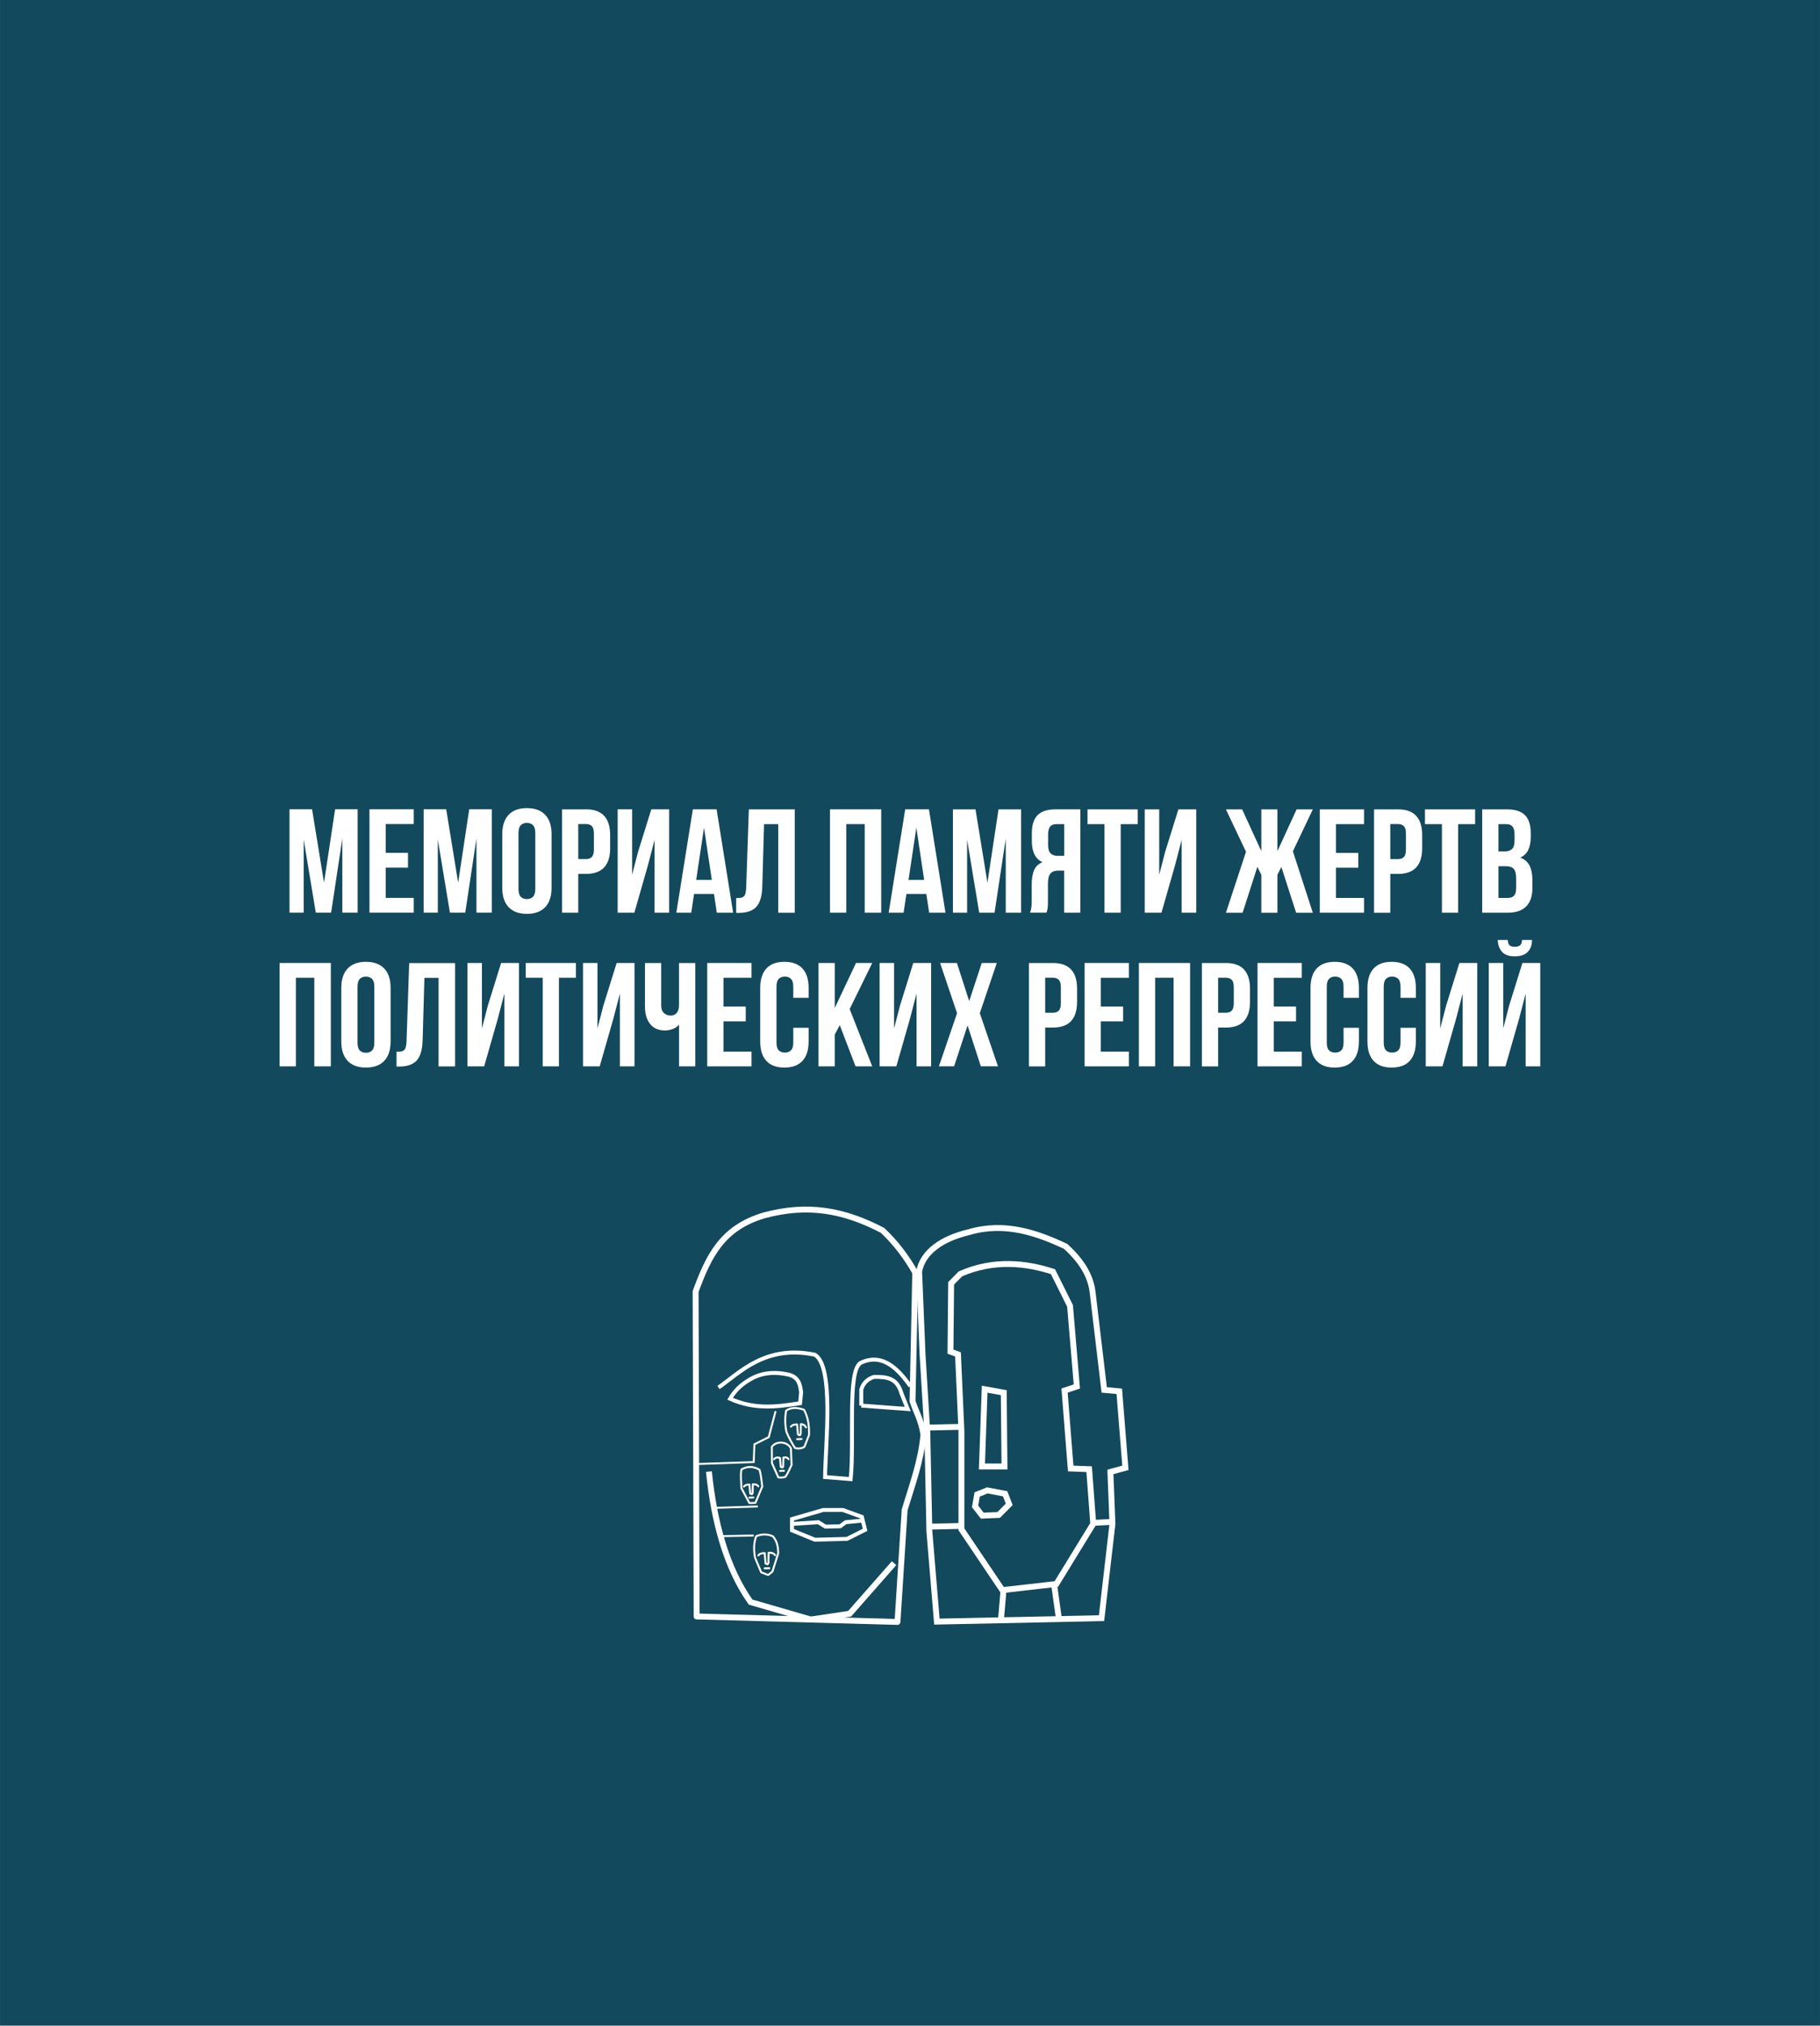 <?xml version="1.0" encoding="UTF-8"?> <!-- Creator: CorelDRAW 2019 (64-Bit) --> <svg xmlns="http://www.w3.org/2000/svg" xmlns:xlink="http://www.w3.org/1999/xlink" xmlns:xodm="http://www.corel.com/coreldraw/odm/2003" xml:space="preserve" width="78.317mm" height="87.136mm" style="shape-rendering:geometricPrecision; text-rendering:geometricPrecision; image-rendering:optimizeQuality; fill-rule:evenodd; clip-rule:evenodd" viewBox="0 0 568.52 632.55"> <defs> <style type="text/css"> <![CDATA[ .str5 {stroke:white;stroke-width:0.61;stroke-miterlimit:22.926} .str1 {stroke:white;stroke-width:1.23;stroke-miterlimit:22.926} .str2 {stroke:white;stroke-width:1.84;stroke-miterlimit:22.926} .str4 {stroke:white;stroke-width:0.61;stroke-linejoin:round;stroke-miterlimit:22.926} .str0 {stroke:white;stroke-width:1.84;stroke-linejoin:round;stroke-miterlimit:22.926} .str3 {stroke:white;stroke-width:0.61;stroke-linecap:round;stroke-linejoin:round;stroke-miterlimit:22.926} .fil1 {fill:none} .fil0 {fill:#13495C} .fil2 {fill:white;fill-rule:nonzero} ]]> </style> </defs> <g id="Слой_x0020_1">  <g id="_522562969600"> <rect class="fil0" x="-0" y="-0" width="568.52" height="632.55"></rect> <g> <path class="fil1 str0" d="M217.61 504.77l-0.32 -101.47c4.13,-11.24 8.36,-19.92 21.45,-23.79 13.69,-3.66 24.93,-1.57 36.92,4.69 4.16,3.88 7.68,8.61 10.24,13.23l-0.85 40.12c1.14,3.49 2.7,5.8 3.41,10.46 -0.78,8.47 -3.59,15.86 -5.87,23.47l-2.24 35 -62.74 -1.71z"></path> <path class="fil1 str1" d="M224.44 433.28c6.62,-4.59 14.62,-13.44 30.09,-10.24 6.08,3.56 3.31,28.13 3.2,38.2l8 0.64c1.21,-12.45 -1.1,-33.65 3.09,-36.28 7.33,-3.56 12.41,2.92 15.58,7.26"></path> <path class="fil1 str2" d="M221.45 459.53c1.57,15.72 5.48,30.16 13.02,40.76l18.78 5.44 12.16 -1.81 13.87 -15.79"></path> <path class="fil1 str1" d="M228.06 436.8c1.39,-2.45 3.41,-4.37 5.76,-5.76 3.27,-2.1 7.29,-2.92 12.38,-1.81 3.59,0.78 3.77,3.7 4.05,5.55l-0.32 3.41c-7.4,1.14 -14.05,2.06 -21.87,-1.39z"></path> <path class="fil1 str1" d="M269.04 438.93l0 -5.01c0.57,-1.96 1.89,-3.27 3.95,-3.95 4.27,-0.07 7.26,0.39 8.64,5.23l1.92 4.8 -14.51 -1.07z"></path> <path class="fil1 str3" d="M245.56 440.51c1.49,-1.1 3.57,-1.03 5.6,-0.27 1.37,2.52 1.64,5.32 1.55,7.9 -0.48,1.23 -0.96,2.45 -1.44,3.68 -0.89,0.5 -1.84,0.64 -2.92,0.36 -1.08,-1.67 -1.95,-3.28 -2.68,-5.01 -0.46,-2.17 -0.5,-4.45 -0.11,-6.67z"></path> <path class="fil1 str4" d="M241.08 451.87c1.14,-1.88 4.78,-1.96 5.98,0.43l0.21 5.18c-0.64,1.23 -1.11,2.55 -1.92,3.68 -0.74,0.28 -1.58,0.32 -2.24,0.16l-1.97 -4.43c-0.02,-1.67 -0.04,-3.34 -0.05,-5.02z"></path> <path class="fil1 str4" d="M231.58 458.91c1.54,-0.97 3.53,-1.22 5.66,0.05 0.56,1.77 0.59,3.49 0.88,5.23l-2.16 5.12 -1.87 0.05 -2.51 -4.69c0,-1.92 -0.32,-3.71 0,-5.76z"></path> <path class="fil1 str4" d="M236.22 479.72c1.73,-0.77 3.7,-0.7 5.23,0.05 1.51,1.74 1.61,3.83 1.65,5.23l-1.81 5.76 -1.33 1.07 -2.19 -0.85 -1.92 -4.59c-0.46,-2.49 -0.39,-4.66 0.37,-6.67z"></path> <polygon class="fil1 str1" points="247.4,474.36 257.11,471.53 263.3,471.53 269.22,473.67 270.23,477.72 264.58,480.55 254.55,480.81 247.4,477.88 "></polygon> <path class="fil1 str2" d="M287.09 397.11c1.17,-6.19 7.15,-10.35 15.69,-12.38 11.24,-3.27 21.41,0.39 30.09,4.48 5.37,4.87 7.86,9.53 8.43,14.3l3.63 30.52 4.7 0.43 1.92 23.9 -4.69 1.28 0.64 16.22 -3.41 29.45 -51.43 1.07 -2.35 -28.17 -0.64 -30.94 -1.49 -24.33 -1.07 -25.82z"></path> <path class="fil1 str2" d="M300 397.8c10.47,-4.61 20.63,-3.4 28.92,-0.69l5.33 10.67 2.13 25.18 -3.84 1.28 1.92 24.33 5.76 0.21 1.28 17.07 -11.52 18.78 -16.86 1.92 -12.8 -18.99 0 -30.73 -1.07 -23.9 -2.35 -0.85 0.21 -21.34 2.88 -2.93z"></path> <polygon class="fil1 str2" points="307.58,433.81 313.55,434.88 313.77,457.93 306.73,457.93 "></polygon> <polygon class="fil1 str2" points="305.23,466.68 308.43,465.4 313.98,466.46 315.26,469.77 311.95,473.08 306.83,473.29 304.59,470.41 "></polygon> <polyline class="fil1 str5" points="242.27,440.66 240.14,448.77 235.66,451.01 235.44,456.56 216.98,457.2 "></polyline> <line class="fil1 str5" x1="223.07" y1="470.86" x2="236.72" y2="470.43"></line> <line class="fil1 str5" x1="224.99" y1="479.71" x2="235.44" y2="479.5"></line> <polyline class="fil1 str1" points="247.61,475.87 255.61,475.34 257.85,476.72 262.44,476.62 264.17,475.34 269.69,474.8 "></polyline> <line class="fil1 str2" x1="290.02" y1="445.78" x2="300.05" y2="445.57"></line> <line class="fil1 str2" x1="290.13" y1="476.73" x2="300.16" y2="476.51"></line> <line class="fil1 str2" x1="341.34" y1="475.55" x2="347.53" y2="475.23"></line> <line class="fil1 str2" x1="329.29" y1="494.87" x2="330.78" y2="505.54"></line> <line class="fil1 str2" x1="313.49" y1="496.36" x2="312.64" y2="506.18"></line> <path class="fil1 str3" d="M247.07 445.51c0.44,-0.58 1.08,-0.72 1.92,-0.69l0.27 3.15 0.59 0.21 0.27 -0.37c0.02,-1.03 0.04,-2.06 0.05,-3.09 0.92,0.04 1.35,0.5 1.6,1.01"></path> <line class="fil1 str3" x1="248.99" y1="449.41" x2="250.38" y2="449.36"></line> <path class="fil1 str3" d="M241.82 455.64c0.39,-0.51 1.04,-0.63 1.83,-0.37l0.24 2.79 0.52 0.19 0.24 -0.33c0.02,-0.91 0.03,-1.83 0.05,-2.74 0.74,-0.23 1.38,0.02 1.6,0.47"></path> <line class="fil1 str3" x1="243.65" y1="459.33" x2="244.88" y2="459.29"></line> <path class="fil1 str3" d="M232.4 464.21c0.39,-0.51 0.96,-0.63 1.7,-0.61l0.24 2.79 0.52 0.19 0.24 -0.33c0.02,-0.91 0.03,-1.83 0.05,-2.74 0.76,-0.09 1.49,0.18 1.71,0.63"></path> <line class="fil1 str3" x1="234.1" y1="467.66" x2="235.33" y2="467.61"></line> <path class="fil1 str3" d="M236.88 485.72c0.46,-0.6 1.12,-0.74 1.99,-0.72l0.28 3.26 0.61 0.22 0.28 -0.39c0.02,-1.07 0.04,-2.13 0.06,-3.2 0.89,-0.11 1.74,0.21 2,0.74"></path> <line class="fil1 str3" x1="238.87" y1="489.75" x2="240.3" y2="489.7"></line> </g> <path class="fil2" d="M101.21 275.63l3.46 -22.91 7.05 0 0 32.27 -4.79 0 0 -23.14 -3.5 23.14 -4.79 0 -3.78 -22.82 0 22.82 -4.43 0 0 -32.27 7.05 0 3.73 22.91zm19.27 -9.31l6.96 0 0 4.61 -6.96 0 0 9.45 8.76 0 0 4.61 -13.83 0 0 -32.27 13.83 0 0 4.61 -8.76 0 0 8.99zm22.63 9.31l3.46 -22.91 7.05 0 0 32.27 -4.79 0 0 -23.14 -3.5 23.14 -4.79 0 -3.78 -22.82 0 22.82 -4.43 0 0 -32.27 7.05 0 3.73 22.91zm18.85 1.94c0,1.17 0.24,1.99 0.71,2.47 0.48,0.48 1.11,0.71 1.91,0.71 0.8,0 1.44,-0.24 1.91,-0.71 0.48,-0.48 0.72,-1.3 0.72,-2.47l0 -17.42c0,-1.17 -0.24,-1.99 -0.72,-2.47 -0.48,-0.48 -1.11,-0.71 -1.91,-0.71 -0.8,0 -1.44,0.24 -1.91,0.71 -0.48,0.48 -0.71,1.3 -0.71,2.47l0 17.42zm-5.07 -17.1c0,-2.61 0.66,-4.62 1.98,-6.02 1.32,-1.4 3.23,-2.1 5.72,-2.1 2.49,0 4.39,0.7 5.72,2.1 1.32,1.4 1.98,3.4 1.98,6.02l0 16.78c0,2.61 -0.66,4.62 -1.98,6.02 -1.32,1.4 -3.23,2.1 -5.72,2.1 -2.49,0 -4.39,-0.7 -5.72,-2.1 -1.32,-1.4 -1.98,-3.4 -1.98,-6.02l0 -16.78zm26.14 -7.74c2.55,0 4.45,0.68 5.69,2.03 1.24,1.35 1.87,3.33 1.87,5.95l0 4.2c0,2.61 -0.62,4.59 -1.87,5.95 -1.24,1.35 -3.14,2.03 -5.69,2.03l-2.4 0 0 12.12 -5.07 0 0 -32.27 7.47 0zm-2.4 4.61l0 10.92 2.4 0c0.8,0 1.41,-0.21 1.84,-0.65 0.43,-0.43 0.65,-1.23 0.65,-2.4l0 -4.84c0,-1.17 -0.21,-1.97 -0.65,-2.4 -0.43,-0.43 -1.04,-0.65 -1.84,-0.65l-2.4 0zm17.52 27.66l-5.21 0 0 -32.27 4.52 0 0 20.42 1.84 -7.1 4.15 -13.32 5.58 0 0 32.27 -4.56 0 0 -22.73 -2.07 7.93 -4.24 14.8zm30.88 0l-5.12 0 -0.88 -5.85 -6.22 0 -0.88 5.85 -4.66 0 5.16 -32.27 7.42 0 5.16 32.27zm-11.57 -10.23l4.89 0 -2.44 -16.32 -2.44 16.32zm12.49 5.67c0.58,0 1.07,-0.03 1.45,-0.09 0.38,-0.06 0.7,-0.21 0.95,-0.44 0.25,-0.23 0.42,-0.57 0.53,-1.01 0.11,-0.45 0.18,-1.04 0.21,-1.77l0.83 -24.38 14.34 0 0 32.27 -5.16 0 0 -27.66 -4.43 0 -0.55 19.5c-0.09,2.95 -0.71,5.06 -1.87,6.32 -1.15,1.26 -2.99,1.89 -5.51,1.89l-0.78 0 0 -4.61zm34.39 4.56l-5.07 0 0 -32.27 16 0 0 32.27 -5.16 0 0 -27.66 -5.76 0 0 27.66zm31.02 0l-5.12 0 -0.88 -5.85 -6.22 0 -0.88 5.85 -4.66 0 5.16 -32.27 7.42 0 5.16 32.27zm-11.57 -10.23l4.89 0 -2.44 -16.32 -2.44 16.32zm24.66 0.88l3.46 -22.91 7.05 0 0 32.27 -4.79 0 0 -23.14 -3.5 23.14 -4.79 0 -3.78 -22.82 0 22.82 -4.43 0 0 -32.27 7.05 0 3.73 22.91zm13.28 9.36c0.25,-0.61 0.4,-1.22 0.46,-1.82 0.06,-0.6 0.09,-1.3 0.09,-2.1l0 -4.98c0,-1.69 0.24,-3.13 0.71,-4.31 0.48,-1.18 1.36,-2.04 2.65,-2.56 -2.21,-1.04 -3.32,-3.23 -3.32,-6.55l0 -2.54c0,-2.49 0.59,-4.35 1.77,-5.58 1.18,-1.23 3.1,-1.84 5.74,-1.84l7.65 0 0 32.27 -5.07 0 0 -13.14 -1.75 0c-1.17,0 -2.01,0.31 -2.53,0.92 -0.52,0.61 -0.78,1.68 -0.78,3.18l0 5.07c0,0.65 -0.01,1.18 -0.02,1.61 -0.02,0.43 -0.05,0.78 -0.09,1.06 -0.05,0.28 -0.1,0.51 -0.16,0.69 -0.06,0.18 -0.12,0.38 -0.18,0.6l-5.16 0zm8.25 -27.66c-0.89,0 -1.54,0.26 -1.96,0.78 -0.42,0.52 -0.62,1.37 -0.62,2.54l0 3.18c0,1.29 0.27,2.18 0.81,2.67 0.54,0.49 1.28,0.74 2.24,0.74l1.98 0 0 -9.91 -2.44 0zm9.73 -4.61l15.67 0 0 4.61 -5.3 0 0 27.66 -5.07 0 0 -27.66 -5.3 0 0 -4.61zm23.09 32.27l-5.21 0 0 -32.27 4.52 0 0 20.42 1.84 -7.1 4.15 -13.32 5.58 0 0 32.27 -4.56 0 0 -22.73 -2.07 7.93 -4.24 14.8zm36.23 -19.22l5.99 -13.04 5.07 0 -6.22 13.09 6.22 19.18 -5.21 0 -4.61 -14.29 -1.24 2.44 0 11.85 -5.02 0 0 -11.85 -1.24 -2.49 -4.61 14.34 -5.21 0 6.27 -19.04 -6.27 -13.23 5.07 0 5.99 13.04 0 -13.04 5.02 0 0 13.04zm18.3 0.55l6.96 0 0 4.61 -6.96 0 0 9.45 8.76 0 0 4.61 -13.83 0 0 -32.27 13.83 0 0 4.61 -8.76 0 0 8.99zm19.36 -13.6c2.55,0 4.45,0.68 5.69,2.03 1.24,1.35 1.87,3.33 1.87,5.95l0 4.2c0,2.61 -0.62,4.59 -1.87,5.95 -1.24,1.35 -3.14,2.03 -5.69,2.03l-2.4 0 0 12.12 -5.07 0 0 -32.27 7.47 0zm-2.4 4.61l0 10.92 2.4 0c0.8,0 1.41,-0.21 1.84,-0.65 0.43,-0.43 0.65,-1.23 0.65,-2.4l0 -4.84c0,-1.17 -0.21,-1.97 -0.65,-2.4 -0.43,-0.43 -1.04,-0.65 -1.84,-0.65l-2.4 0zm10.83 -4.61l15.67 0 0 4.61 -5.3 0 0 27.66 -5.07 0 0 -27.66 -5.3 0 0 -4.61zm25.54 0c2.64,0 4.56,0.61 5.74,1.84 1.18,1.23 1.77,3.09 1.77,5.58l0 1.15c0,1.66 -0.26,3.03 -0.78,4.1 -0.52,1.08 -1.35,1.88 -2.49,2.4 1.38,0.52 2.36,1.38 2.93,2.56 0.57,1.18 0.85,2.64 0.85,4.36l0 2.63c0,2.49 -0.65,4.39 -1.94,5.69 -1.29,1.31 -3.21,1.96 -5.76,1.96l-7.98 0 0 -32.27 7.65 0zm-2.58 17.75l0 9.91 2.9 0c0.86,0 1.51,-0.23 1.96,-0.69 0.45,-0.46 0.67,-1.29 0.67,-2.49l0 -2.81c0,-1.51 -0.25,-2.54 -0.76,-3.09 -0.51,-0.55 -1.34,-0.83 -2.51,-0.83l-2.26 0zm0 -13.14l0 8.53 1.98 0c0.95,0 1.7,-0.25 2.24,-0.74 0.54,-0.49 0.81,-1.38 0.81,-2.67l0 -1.8c0,-1.17 -0.21,-2.01 -0.62,-2.54 -0.41,-0.52 -1.07,-0.78 -1.96,-0.78l-2.44 0zm-375.67 75.64l-5.07 0 0 -32.27 16 0 0 32.27 -5.16 0 0 -27.66 -5.76 0 0 27.66zm19.27 -7.42c0,1.17 0.24,1.99 0.71,2.47 0.48,0.48 1.11,0.71 1.91,0.71 0.8,0 1.44,-0.24 1.91,-0.71 0.48,-0.48 0.72,-1.3 0.72,-2.47l0 -17.42c0,-1.17 -0.24,-1.99 -0.72,-2.47 -0.48,-0.48 -1.11,-0.71 -1.91,-0.71 -0.8,0 -1.44,0.24 -1.91,0.71 -0.48,0.48 -0.71,1.3 -0.71,2.47l0 17.42zm-5.07 -17.1c0,-2.61 0.66,-4.62 1.98,-6.02 1.32,-1.4 3.23,-2.1 5.72,-2.1 2.49,0 4.39,0.7 5.72,2.1 1.32,1.4 1.98,3.4 1.98,6.02l0 16.78c0,2.61 -0.66,4.62 -1.98,6.02 -1.32,1.4 -3.23,2.1 -5.72,2.1 -2.49,0 -4.39,-0.7 -5.72,-2.1 -1.32,-1.4 -1.98,-3.4 -1.98,-6.02l0 -16.78zm17.24 19.96c0.58,0 1.07,-0.03 1.45,-0.09 0.38,-0.06 0.7,-0.21 0.95,-0.44 0.25,-0.23 0.42,-0.57 0.53,-1.01 0.11,-0.45 0.18,-1.04 0.21,-1.77l0.83 -24.38 14.34 0 0 32.27 -5.16 0 0 -27.66 -4.43 0 -0.55 19.5c-0.09,2.95 -0.71,5.06 -1.87,6.32 -1.15,1.26 -2.99,1.89 -5.51,1.89l-0.78 0 0 -4.61zm27.38 4.56l-5.21 0 0 -32.27 4.52 0 0 20.42 1.84 -7.1 4.15 -13.32 5.58 0 0 32.27 -4.56 0 0 -22.73 -2.07 7.93 -4.24 14.8zm13 -32.27l15.67 0 0 4.61 -5.3 0 0 27.66 -5.07 0 0 -27.66 -5.3 0 0 -4.61zm23.09 32.27l-5.21 0 0 -32.27 4.52 0 0 20.42 1.84 -7.1 4.15 -13.32 5.58 0 0 32.27 -4.56 0 0 -22.73 -2.07 7.93 -4.24 14.8zm29.87 -32.27l0 32.27 -5.07 0 0 -13c-0.55,0.61 -1.24,1.07 -2.05,1.36 -0.81,0.29 -1.57,0.44 -2.28,0.44 -2.09,0 -3.66,-0.68 -4.73,-2.05 -1.06,-1.37 -1.59,-3.16 -1.59,-5.37l0 -13.64 5.07 0 0 13.23c0,1.08 0.29,1.88 0.88,2.4 0.58,0.52 1.28,0.78 2.07,0.78 0.8,0 1.44,-0.28 1.91,-0.85 0.48,-0.57 0.71,-1.39 0.71,-2.47l0 -13.09 5.07 0zm8.8 13.6l6.96 0 0 4.61 -6.96 0 0 9.45 8.76 0 0 4.61 -13.83 0 0 -32.27 13.83 0 0 4.61 -8.76 0 0 8.99zm26.6 6.64l0 4.29c0,2.61 -0.64,4.62 -1.91,6.02 -1.28,1.4 -3.16,2.1 -5.65,2.1 -2.49,0 -4.37,-0.7 -5.65,-2.1 -1.28,-1.4 -1.91,-3.4 -1.91,-6.02l0 -16.78c0,-2.61 0.64,-4.62 1.91,-6.02 1.28,-1.4 3.16,-2.1 5.65,-2.1 2.49,0 4.37,0.7 5.65,2.1 1.28,1.4 1.91,3.4 1.91,6.02l0 3.13 -4.79 0 0 -3.46c0,-1.17 -0.24,-1.99 -0.72,-2.47 -0.48,-0.48 -1.11,-0.71 -1.91,-0.71 -0.8,0 -1.44,0.24 -1.91,0.71 -0.48,0.48 -0.71,1.3 -0.71,2.47l0 17.42c0,1.17 0.24,1.98 0.71,2.44 0.48,0.46 1.11,0.69 1.91,0.69 0.8,0 1.44,-0.23 1.91,-0.69 0.48,-0.46 0.72,-1.28 0.72,-2.44l0 -4.61 4.79 0zm9.73 -0.83l-1.57 2.95 0 9.91 -5.07 0 0 -32.27 5.07 0 0 14.06 6.64 -14.06 5.07 0 -7.05 14.38 7.05 17.89 -5.21 0 -4.93 -12.86zm17.66 12.86l-5.21 0 0 -32.27 4.52 0 0 20.42 1.84 -7.1 4.15 -13.32 5.58 0 0 32.27 -4.56 0 0 -22.73 -2.07 7.93 -4.24 14.8zm31.39 -32.27l-5.3 15.67 5.67 16.59 -5.35 0 -4.15 -12.77 -4.2 12.77 -4.75 0 5.67 -16.59 -5.3 -15.67 5.26 0 3.83 11.89 3.92 -11.89 4.7 0zm17.52 0c2.55,0 4.45,0.68 5.69,2.03 1.24,1.35 1.87,3.33 1.87,5.95l0 4.2c0,2.61 -0.62,4.59 -1.87,5.95 -1.24,1.35 -3.14,2.03 -5.69,2.03l-2.4 0 0 12.12 -5.07 0 0 -32.27 7.47 0zm-2.4 4.61l0 10.92 2.4 0c0.8,0 1.41,-0.21 1.84,-0.65 0.43,-0.43 0.65,-1.23 0.65,-2.4l0 -4.84c0,-1.17 -0.21,-1.97 -0.65,-2.4 -0.43,-0.43 -1.04,-0.65 -1.84,-0.65l-2.4 0zm17.38 8.99l6.96 0 0 4.61 -6.96 0 0 9.45 8.76 0 0 4.61 -13.83 0 0 -32.27 13.83 0 0 4.61 -8.76 0 0 8.99zm16.96 18.67l-5.07 0 0 -32.27 16 0 0 32.27 -5.16 0 0 -27.66 -5.76 0 0 27.66zm22.08 -32.27c2.55,0 4.45,0.68 5.69,2.03 1.24,1.35 1.87,3.33 1.87,5.95l0 4.2c0,2.61 -0.62,4.59 -1.87,5.95 -1.24,1.35 -3.14,2.03 -5.69,2.03l-2.4 0 0 12.12 -5.07 0 0 -32.27 7.47 0zm-2.4 4.61l0 10.92 2.4 0c0.8,0 1.41,-0.21 1.84,-0.65 0.43,-0.43 0.65,-1.23 0.65,-2.4l0 -4.84c0,-1.17 -0.21,-1.97 -0.65,-2.4 -0.43,-0.43 -1.04,-0.65 -1.84,-0.65l-2.4 0zm17.38 8.99l6.96 0 0 4.61 -6.96 0 0 9.45 8.76 0 0 4.61 -13.83 0 0 -32.27 13.83 0 0 4.61 -8.76 0 0 8.99zm26.6 6.64l0 4.29c0,2.61 -0.64,4.62 -1.91,6.02 -1.28,1.4 -3.16,2.1 -5.65,2.1 -2.49,0 -4.37,-0.7 -5.65,-2.1 -1.28,-1.4 -1.91,-3.4 -1.91,-6.02l0 -16.78c0,-2.61 0.64,-4.62 1.91,-6.02 1.28,-1.4 3.16,-2.1 5.65,-2.1 2.49,0 4.37,0.7 5.65,2.1 1.28,1.4 1.91,3.4 1.91,6.02l0 3.13 -4.79 0 0 -3.46c0,-1.17 -0.24,-1.99 -0.72,-2.47 -0.48,-0.48 -1.11,-0.71 -1.91,-0.71 -0.8,0 -1.44,0.24 -1.91,0.71 -0.48,0.48 -0.71,1.3 -0.71,2.47l0 17.42c0,1.17 0.24,1.98 0.71,2.44 0.48,0.46 1.11,0.69 1.91,0.69 0.8,0 1.44,-0.23 1.91,-0.69 0.48,-0.46 0.72,-1.28 0.72,-2.44l0 -4.61 4.79 0zm17.79 0l0 4.29c0,2.61 -0.64,4.62 -1.91,6.02 -1.28,1.4 -3.16,2.1 -5.65,2.1 -2.49,0 -4.37,-0.7 -5.65,-2.1 -1.28,-1.4 -1.91,-3.4 -1.91,-6.02l0 -16.78c0,-2.61 0.64,-4.62 1.91,-6.02 1.28,-1.4 3.16,-2.1 5.65,-2.1 2.49,0 4.37,0.7 5.65,2.1 1.28,1.4 1.91,3.4 1.91,6.02l0 3.13 -4.79 0 0 -3.46c0,-1.17 -0.24,-1.99 -0.72,-2.47 -0.48,-0.48 -1.11,-0.71 -1.91,-0.71 -0.8,0 -1.44,0.24 -1.91,0.71 -0.48,0.48 -0.71,1.3 -0.71,2.47l0 17.42c0,1.17 0.24,1.98 0.71,2.44 0.48,0.46 1.11,0.69 1.91,0.69 0.8,0 1.44,-0.23 1.91,-0.69 0.48,-0.46 0.72,-1.28 0.72,-2.44l0 -4.61 4.79 0zm8.3 12.03l-5.21 0 0 -32.27 4.52 0 0 20.42 1.84 -7.1 4.15 -13.32 5.58 0 0 32.27 -4.56 0 0 -22.73 -2.07 7.93 -4.24 14.8zm19.68 0l-5.21 0 0 -32.27 4.52 0 0 20.42 1.84 -7.1 4.15 -13.32 5.58 0 0 32.27 -4.56 0 0 -22.73 -2.07 7.93 -4.24 14.8zm8.3 -39.46c0,1.57 -0.45,2.81 -1.34,3.73 -0.89,0.92 -2.24,1.38 -4.06,1.38 -1.78,0 -3.1,-0.46 -3.94,-1.38 -0.84,-0.92 -1.3,-2.17 -1.36,-3.73l3.13 0c0.06,0.86 0.27,1.43 0.62,1.71 0.35,0.28 0.87,0.42 1.54,0.42 0.71,0 1.25,-0.14 1.64,-0.42 0.38,-0.28 0.61,-0.84 0.67,-1.71l3.09 0z"></path> </g> </g> </svg> 